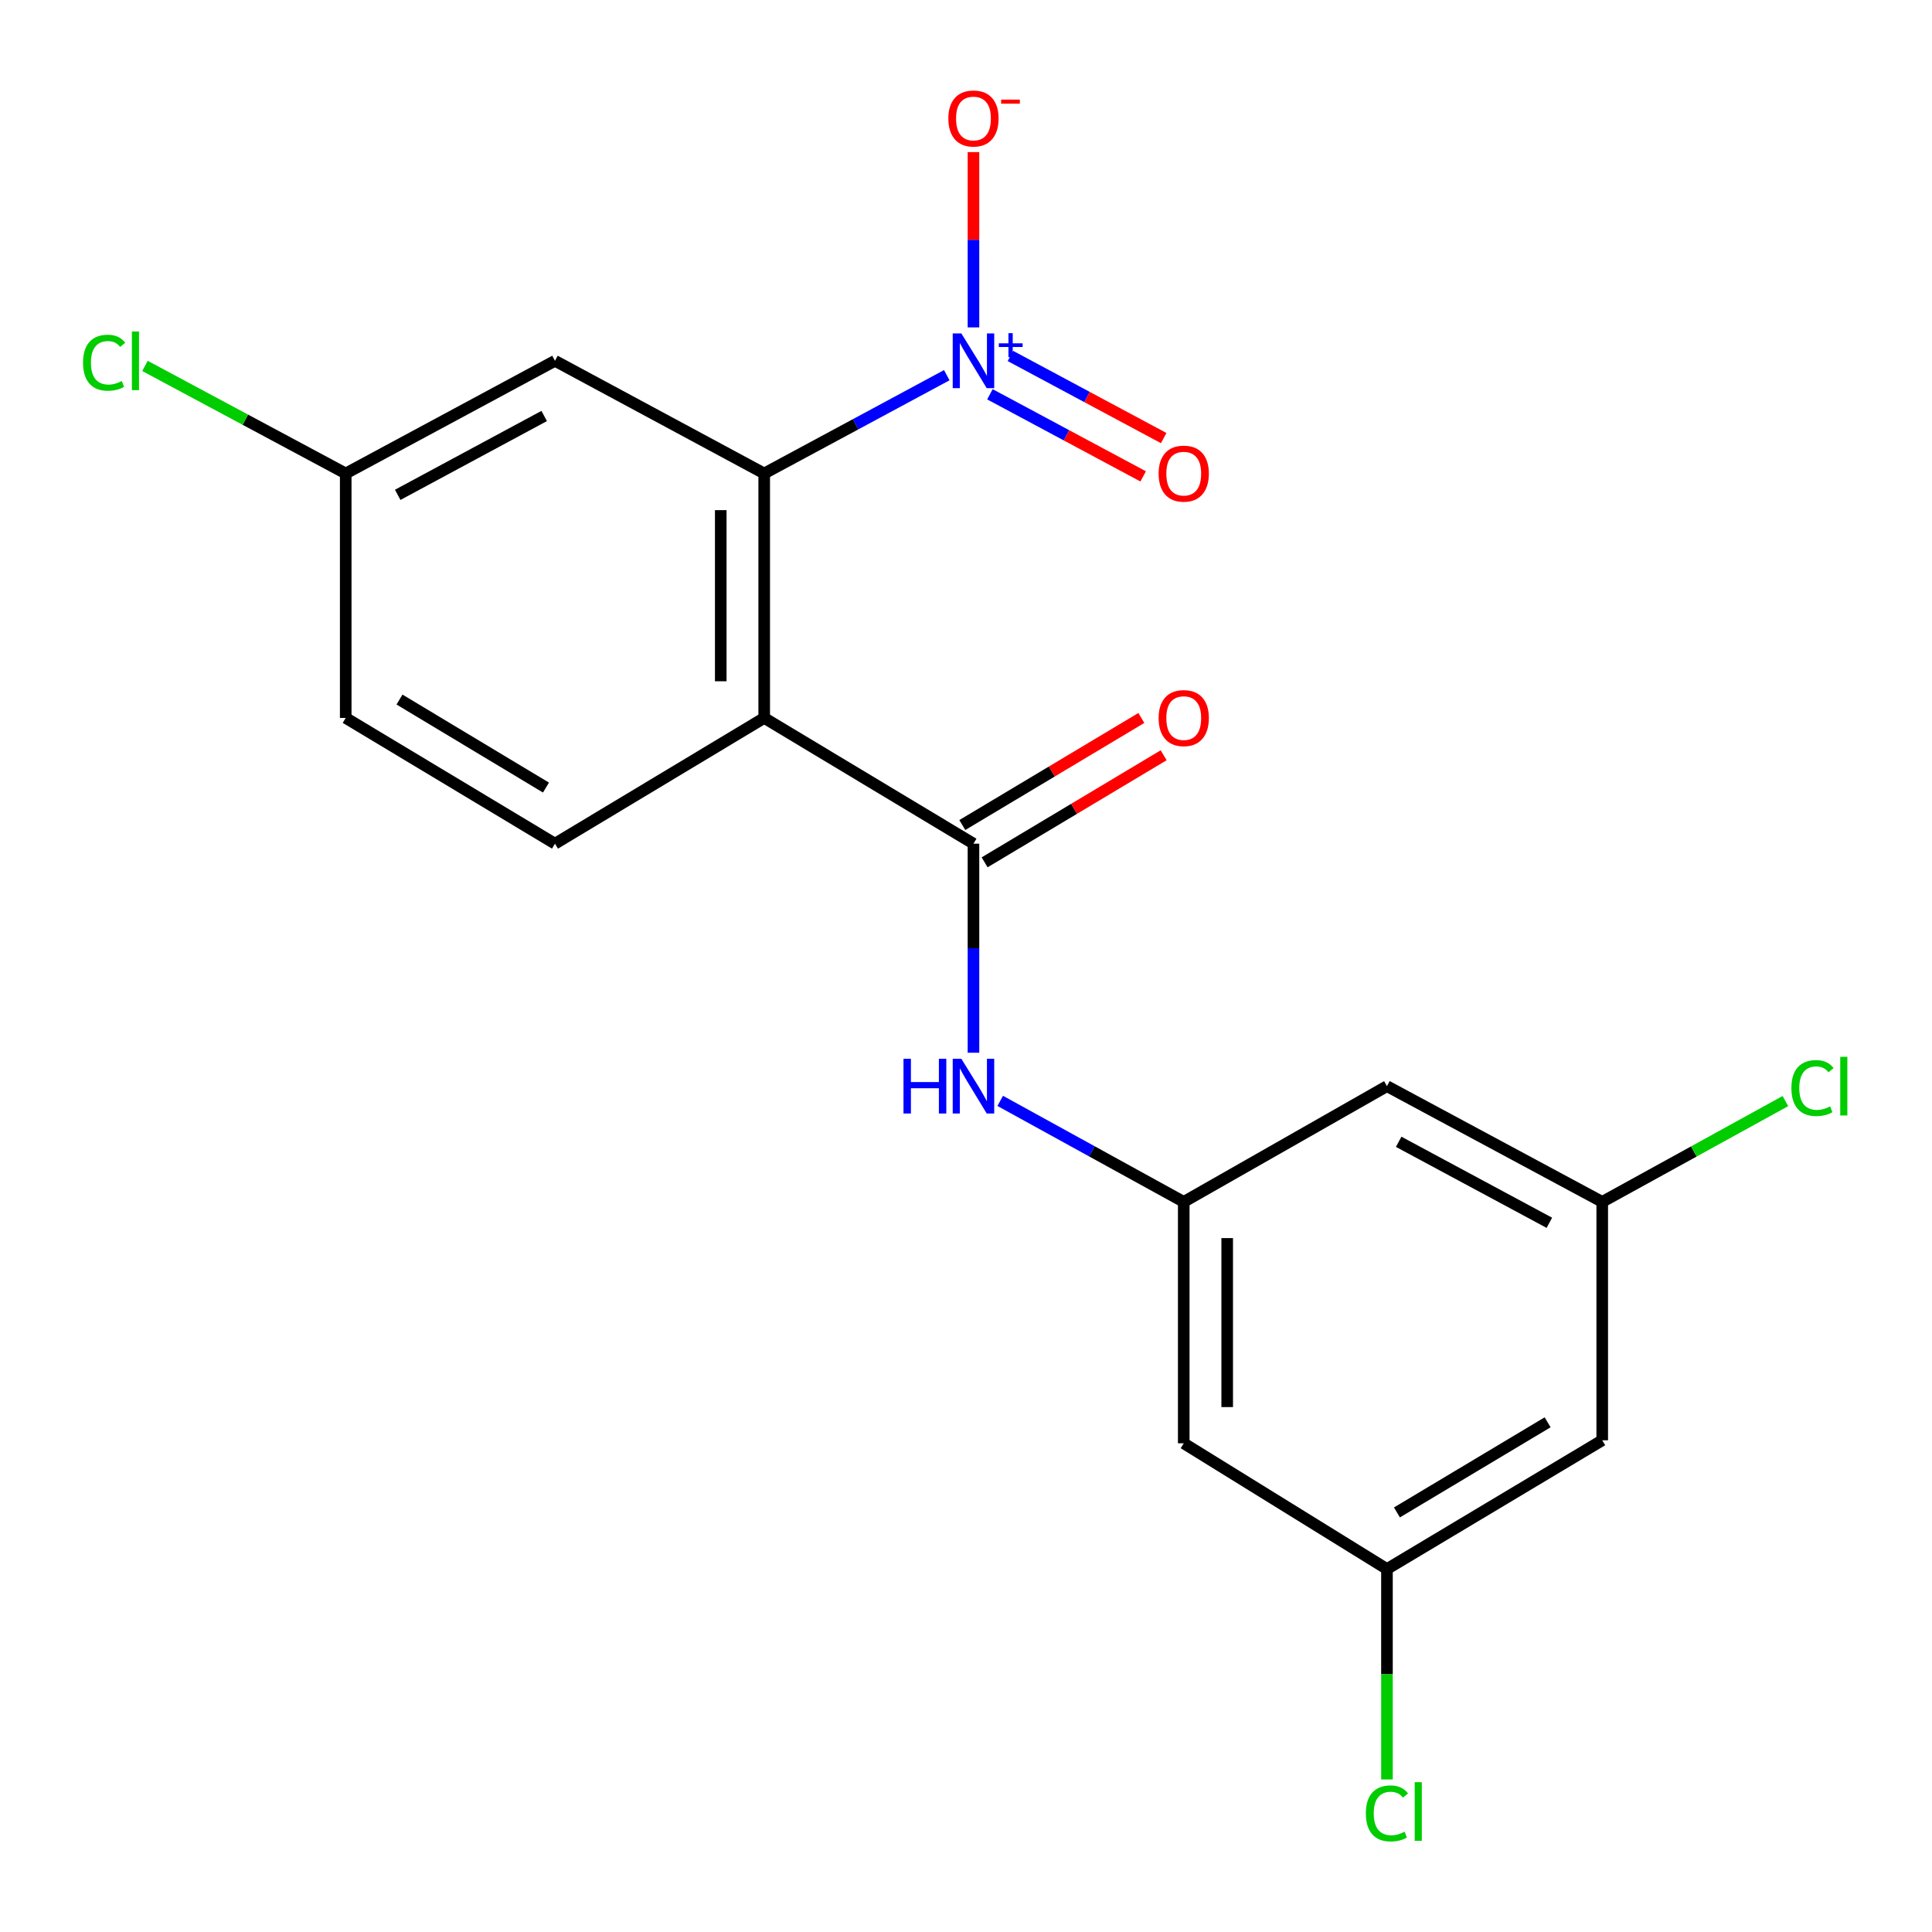 <?xml version='1.0' encoding='iso-8859-1'?>
<svg version='1.1' baseProfile='full'
              xmlns='http://www.w3.org/2000/svg'
                      xmlns:rdkit='http://www.rdkit.org/xml'
                      xmlns:xlink='http://www.w3.org/1999/xlink'
                  xml:space='preserve'
width='1000px' height='1000px' viewBox='0 0 1000 1000'>
<!-- END OF HEADER -->
<rect style='opacity:1.0;fill:#FFFFFF;stroke:none' width='1000' height='1000' x='0' y='0'> </rect>
<path class='bond-1' d='M 395.553,371.602 L 395.553,245.07' style='fill:none;fill-rule:evenodd;stroke:#000000;stroke-width:6px;stroke-linecap:butt;stroke-linejoin:miter;stroke-opacity:1' />
<path class='bond-1' d='M 373.059,352.622 L 373.059,264.05' style='fill:none;fill-rule:evenodd;stroke:#000000;stroke-width:6px;stroke-linecap:butt;stroke-linejoin:miter;stroke-opacity:1' />
<path class='bond-2' d='M 395.553,371.602 L 503.865,436.686' style='fill:none;fill-rule:evenodd;stroke:#000000;stroke-width:6px;stroke-linecap:butt;stroke-linejoin:miter;stroke-opacity:1' />
<path class='bond-6' d='M 395.553,371.602 L 287.255,436.686' style='fill:none;fill-rule:evenodd;stroke:#000000;stroke-width:6px;stroke-linecap:butt;stroke-linejoin:miter;stroke-opacity:1' />
<path class='bond-0' d='M 490.049,194.197 L 442.801,219.633' style='fill:none;fill-rule:evenodd;stroke:#0000FF;stroke-width:6px;stroke-linecap:butt;stroke-linejoin:miter;stroke-opacity:1' />
<path class='bond-0' d='M 442.801,219.633 L 395.553,245.07' style='fill:none;fill-rule:evenodd;stroke:#000000;stroke-width:6px;stroke-linecap:butt;stroke-linejoin:miter;stroke-opacity:1' />
<path class='bond-7' d='M 503.865,169.461 L 503.865,124.089' style='fill:none;fill-rule:evenodd;stroke:#0000FF;stroke-width:6px;stroke-linecap:butt;stroke-linejoin:miter;stroke-opacity:1' />
<path class='bond-7' d='M 503.865,124.089 L 503.865,78.717' style='fill:none;fill-rule:evenodd;stroke:#FF0000;stroke-width:6px;stroke-linecap:butt;stroke-linejoin:miter;stroke-opacity:1' />
<path class='bond-8' d='M 512.38,204.081 L 552.037,225.328' style='fill:none;fill-rule:evenodd;stroke:#0000FF;stroke-width:6px;stroke-linecap:butt;stroke-linejoin:miter;stroke-opacity:1' />
<path class='bond-8' d='M 552.037,225.328 L 591.694,246.575' style='fill:none;fill-rule:evenodd;stroke:#FF0000;stroke-width:6px;stroke-linecap:butt;stroke-linejoin:miter;stroke-opacity:1' />
<path class='bond-8' d='M 523.003,184.253 L 562.66,205.5' style='fill:none;fill-rule:evenodd;stroke:#0000FF;stroke-width:6px;stroke-linecap:butt;stroke-linejoin:miter;stroke-opacity:1' />
<path class='bond-8' d='M 562.66,205.5 L 602.318,226.747' style='fill:none;fill-rule:evenodd;stroke:#FF0000;stroke-width:6px;stroke-linecap:butt;stroke-linejoin:miter;stroke-opacity:1' />
<path class='bond-5' d='M 395.553,245.07 L 287.255,186.759' style='fill:none;fill-rule:evenodd;stroke:#000000;stroke-width:6px;stroke-linecap:butt;stroke-linejoin:miter;stroke-opacity:1' />
<path class='bond-3' d='M 503.865,436.686 L 503.865,490.79' style='fill:none;fill-rule:evenodd;stroke:#000000;stroke-width:6px;stroke-linecap:butt;stroke-linejoin:miter;stroke-opacity:1' />
<path class='bond-3' d='M 503.865,490.79 L 503.865,544.895' style='fill:none;fill-rule:evenodd;stroke:#0000FF;stroke-width:6px;stroke-linecap:butt;stroke-linejoin:miter;stroke-opacity:1' />
<path class='bond-11' d='M 509.637,446.339 L 555.97,418.632' style='fill:none;fill-rule:evenodd;stroke:#000000;stroke-width:6px;stroke-linecap:butt;stroke-linejoin:miter;stroke-opacity:1' />
<path class='bond-11' d='M 555.97,418.632 L 602.303,390.924' style='fill:none;fill-rule:evenodd;stroke:#FF0000;stroke-width:6px;stroke-linecap:butt;stroke-linejoin:miter;stroke-opacity:1' />
<path class='bond-11' d='M 498.092,427.033 L 544.425,399.326' style='fill:none;fill-rule:evenodd;stroke:#000000;stroke-width:6px;stroke-linecap:butt;stroke-linejoin:miter;stroke-opacity:1' />
<path class='bond-11' d='M 544.425,399.326 L 590.758,371.618' style='fill:none;fill-rule:evenodd;stroke:#FF0000;stroke-width:6px;stroke-linecap:butt;stroke-linejoin:miter;stroke-opacity:1' />
<path class='bond-4' d='M 517.71,569.813 L 565.205,595.952' style='fill:none;fill-rule:evenodd;stroke:#0000FF;stroke-width:6px;stroke-linecap:butt;stroke-linejoin:miter;stroke-opacity:1' />
<path class='bond-4' d='M 565.205,595.952 L 612.701,622.091' style='fill:none;fill-rule:evenodd;stroke:#000000;stroke-width:6px;stroke-linecap:butt;stroke-linejoin:miter;stroke-opacity:1' />
<path class='bond-9' d='M 612.701,622.091 L 612.701,747.048' style='fill:none;fill-rule:evenodd;stroke:#000000;stroke-width:6px;stroke-linecap:butt;stroke-linejoin:miter;stroke-opacity:1' />
<path class='bond-9' d='M 635.195,640.834 L 635.195,728.304' style='fill:none;fill-rule:evenodd;stroke:#000000;stroke-width:6px;stroke-linecap:butt;stroke-linejoin:miter;stroke-opacity:1' />
<path class='bond-10' d='M 612.701,622.091 L 717.888,562.193' style='fill:none;fill-rule:evenodd;stroke:#000000;stroke-width:6px;stroke-linecap:butt;stroke-linejoin:miter;stroke-opacity:1' />
<path class='bond-20' d='M 287.255,186.759 L 178.943,245.07' style='fill:none;fill-rule:evenodd;stroke:#000000;stroke-width:6px;stroke-linecap:butt;stroke-linejoin:miter;stroke-opacity:1' />
<path class='bond-20' d='M 281.671,215.312 L 205.853,256.13' style='fill:none;fill-rule:evenodd;stroke:#000000;stroke-width:6px;stroke-linecap:butt;stroke-linejoin:miter;stroke-opacity:1' />
<path class='bond-16' d='M 287.255,436.686 L 178.943,371.602' style='fill:none;fill-rule:evenodd;stroke:#000000;stroke-width:6px;stroke-linecap:butt;stroke-linejoin:miter;stroke-opacity:1' />
<path class='bond-16' d='M 282.594,407.642 L 206.776,362.083' style='fill:none;fill-rule:evenodd;stroke:#000000;stroke-width:6px;stroke-linecap:butt;stroke-linejoin:miter;stroke-opacity:1' />
<path class='bond-12' d='M 612.701,747.048 L 717.888,812.132' style='fill:none;fill-rule:evenodd;stroke:#000000;stroke-width:6px;stroke-linecap:butt;stroke-linejoin:miter;stroke-opacity:1' />
<path class='bond-13' d='M 717.888,562.193 L 829.311,622.091' style='fill:none;fill-rule:evenodd;stroke:#000000;stroke-width:6px;stroke-linecap:butt;stroke-linejoin:miter;stroke-opacity:1' />
<path class='bond-13' d='M 723.95,590.991 L 801.946,632.919' style='fill:none;fill-rule:evenodd;stroke:#000000;stroke-width:6px;stroke-linecap:butt;stroke-linejoin:miter;stroke-opacity:1' />
<path class='bond-17' d='M 717.888,812.132 L 717.888,866.587' style='fill:none;fill-rule:evenodd;stroke:#000000;stroke-width:6px;stroke-linecap:butt;stroke-linejoin:miter;stroke-opacity:1' />
<path class='bond-17' d='M 717.888,866.587 L 717.888,921.041' style='fill:none;fill-rule:evenodd;stroke:#00CC00;stroke-width:6px;stroke-linecap:butt;stroke-linejoin:miter;stroke-opacity:1' />
<path class='bond-21' d='M 717.888,812.132 L 829.311,745.486' style='fill:none;fill-rule:evenodd;stroke:#000000;stroke-width:6px;stroke-linecap:butt;stroke-linejoin:miter;stroke-opacity:1' />
<path class='bond-21' d='M 723.054,782.83 L 801.05,736.178' style='fill:none;fill-rule:evenodd;stroke:#000000;stroke-width:6px;stroke-linecap:butt;stroke-linejoin:miter;stroke-opacity:1' />
<path class='bond-14' d='M 829.311,622.091 L 829.311,745.486' style='fill:none;fill-rule:evenodd;stroke:#000000;stroke-width:6px;stroke-linecap:butt;stroke-linejoin:miter;stroke-opacity:1' />
<path class='bond-18' d='M 829.311,622.091 L 876.716,596.001' style='fill:none;fill-rule:evenodd;stroke:#000000;stroke-width:6px;stroke-linecap:butt;stroke-linejoin:miter;stroke-opacity:1' />
<path class='bond-18' d='M 876.716,596.001 L 924.121,569.912' style='fill:none;fill-rule:evenodd;stroke:#00CC00;stroke-width:6px;stroke-linecap:butt;stroke-linejoin:miter;stroke-opacity:1' />
<path class='bond-15' d='M 178.943,245.07 L 178.943,371.602' style='fill:none;fill-rule:evenodd;stroke:#000000;stroke-width:6px;stroke-linecap:butt;stroke-linejoin:miter;stroke-opacity:1' />
<path class='bond-19' d='M 178.943,245.07 L 126.989,217.234' style='fill:none;fill-rule:evenodd;stroke:#000000;stroke-width:6px;stroke-linecap:butt;stroke-linejoin:miter;stroke-opacity:1' />
<path class='bond-19' d='M 126.989,217.234 L 75.034,189.399' style='fill:none;fill-rule:evenodd;stroke:#00CC00;stroke-width:6px;stroke-linecap:butt;stroke-linejoin:miter;stroke-opacity:1' />
<path  class='atom-1' d='M 497.605 172.599
L 506.885 187.599
Q 507.805 189.079, 509.285 191.759
Q 510.765 194.439, 510.845 194.599
L 510.845 172.599
L 514.605 172.599
L 514.605 200.919
L 510.725 200.919
L 500.765 184.519
Q 499.605 182.599, 498.365 180.399
Q 497.165 178.199, 496.805 177.519
L 496.805 200.919
L 493.125 200.919
L 493.125 172.599
L 497.605 172.599
' fill='#0000FF'/>
<path  class='atom-1' d='M 516.981 177.704
L 521.97 177.704
L 521.97 172.45
L 524.188 172.45
L 524.188 177.704
L 529.309 177.704
L 529.309 179.605
L 524.188 179.605
L 524.188 184.885
L 521.97 184.885
L 521.97 179.605
L 516.981 179.605
L 516.981 177.704
' fill='#0000FF'/>
<path  class='atom-4' d='M 467.645 548.033
L 471.485 548.033
L 471.485 560.073
L 485.965 560.073
L 485.965 548.033
L 489.805 548.033
L 489.805 576.353
L 485.965 576.353
L 485.965 563.273
L 471.485 563.273
L 471.485 576.353
L 467.645 576.353
L 467.645 548.033
' fill='#0000FF'/>
<path  class='atom-4' d='M 497.605 548.033
L 506.885 563.033
Q 507.805 564.513, 509.285 567.193
Q 510.765 569.873, 510.845 570.033
L 510.845 548.033
L 514.605 548.033
L 514.605 576.353
L 510.725 576.353
L 500.765 559.953
Q 499.605 558.033, 498.365 555.833
Q 497.165 553.633, 496.805 552.953
L 496.805 576.353
L 493.125 576.353
L 493.125 548.033
L 497.605 548.033
' fill='#0000FF'/>
<path  class='atom-8' d='M 490.865 61.332
Q 490.865 54.532, 494.225 50.732
Q 497.585 46.932, 503.865 46.932
Q 510.145 46.932, 513.505 50.732
Q 516.865 54.532, 516.865 61.332
Q 516.865 68.212, 513.465 72.132
Q 510.065 76.012, 503.865 76.012
Q 497.625 76.012, 494.225 72.132
Q 490.865 68.252, 490.865 61.332
M 503.865 72.812
Q 508.185 72.812, 510.505 69.932
Q 512.865 67.012, 512.865 61.332
Q 512.865 55.772, 510.505 52.972
Q 508.185 50.132, 503.865 50.132
Q 499.545 50.132, 497.185 52.932
Q 494.865 55.732, 494.865 61.332
Q 494.865 67.052, 497.185 69.932
Q 499.545 72.812, 503.865 72.812
' fill='#FF0000'/>
<path  class='atom-8' d='M 518.185 51.554
L 527.873 51.554
L 527.873 53.666
L 518.185 53.666
L 518.185 51.554
' fill='#FF0000'/>
<path  class='atom-9' d='M 599.701 245.15
Q 599.701 238.35, 603.061 234.55
Q 606.421 230.75, 612.701 230.75
Q 618.981 230.75, 622.341 234.55
Q 625.701 238.35, 625.701 245.15
Q 625.701 252.03, 622.301 255.95
Q 618.901 259.83, 612.701 259.83
Q 606.461 259.83, 603.061 255.95
Q 599.701 252.07, 599.701 245.15
M 612.701 256.63
Q 617.021 256.63, 619.341 253.75
Q 621.701 250.83, 621.701 245.15
Q 621.701 239.59, 619.341 236.79
Q 617.021 233.95, 612.701 233.95
Q 608.381 233.95, 606.021 236.75
Q 603.701 239.55, 603.701 245.15
Q 603.701 250.87, 606.021 253.75
Q 608.381 256.63, 612.701 256.63
' fill='#FF0000'/>
<path  class='atom-12' d='M 599.701 371.682
Q 599.701 364.882, 603.061 361.082
Q 606.421 357.282, 612.701 357.282
Q 618.981 357.282, 622.341 361.082
Q 625.701 364.882, 625.701 371.682
Q 625.701 378.562, 622.301 382.482
Q 618.901 386.362, 612.701 386.362
Q 606.461 386.362, 603.061 382.482
Q 599.701 378.602, 599.701 371.682
M 612.701 383.162
Q 617.021 383.162, 619.341 380.282
Q 621.701 377.362, 621.701 371.682
Q 621.701 366.122, 619.341 363.322
Q 617.021 360.482, 612.701 360.482
Q 608.381 360.482, 606.021 363.282
Q 603.701 366.082, 603.701 371.682
Q 603.701 377.402, 606.021 380.282
Q 608.381 383.162, 612.701 383.162
' fill='#FF0000'/>
<path  class='atom-18' d='M 706.968 938.619
Q 706.968 931.579, 710.248 927.899
Q 713.568 924.179, 719.848 924.179
Q 725.688 924.179, 728.808 928.299
L 726.168 930.459
Q 723.888 927.459, 719.848 927.459
Q 715.568 927.459, 713.288 930.339
Q 711.048 933.179, 711.048 938.619
Q 711.048 944.219, 713.368 947.099
Q 715.728 949.979, 720.288 949.979
Q 723.408 949.979, 727.048 948.099
L 728.168 951.099
Q 726.688 952.059, 724.448 952.619
Q 722.208 953.179, 719.728 953.179
Q 713.568 953.179, 710.248 949.419
Q 706.968 945.659, 706.968 938.619
' fill='#00CC00'/>
<path  class='atom-18' d='M 732.248 922.459
L 735.928 922.459
L 735.928 952.819
L 732.248 952.819
L 732.248 922.459
' fill='#00CC00'/>
<path  class='atom-19' d='M 927.227 563.173
Q 927.227 556.133, 930.507 552.453
Q 933.827 548.733, 940.107 548.733
Q 945.947 548.733, 949.067 552.853
L 946.427 555.013
Q 944.147 552.013, 940.107 552.013
Q 935.827 552.013, 933.547 554.893
Q 931.307 557.733, 931.307 563.173
Q 931.307 568.773, 933.627 571.653
Q 935.987 574.533, 940.547 574.533
Q 943.667 574.533, 947.307 572.653
L 948.427 575.653
Q 946.947 576.613, 944.707 577.173
Q 942.467 577.733, 939.987 577.733
Q 933.827 577.733, 930.507 573.973
Q 927.227 570.213, 927.227 563.173
' fill='#00CC00'/>
<path  class='atom-19' d='M 952.507 547.013
L 956.187 547.013
L 956.187 577.373
L 952.507 577.373
L 952.507 547.013
' fill='#00CC00'/>
<path  class='atom-20' d='M 42.987 187.739
Q 42.987 180.699, 46.267 177.019
Q 49.587 173.299, 55.867 173.299
Q 61.707 173.299, 64.827 177.419
L 62.187 179.579
Q 59.907 176.579, 55.867 176.579
Q 51.587 176.579, 49.307 179.459
Q 47.067 182.299, 47.067 187.739
Q 47.067 193.339, 49.387 196.219
Q 51.747 199.099, 56.307 199.099
Q 59.427 199.099, 63.067 197.219
L 64.187 200.219
Q 62.707 201.179, 60.467 201.739
Q 58.227 202.299, 55.747 202.299
Q 49.587 202.299, 46.267 198.539
Q 42.987 194.779, 42.987 187.739
' fill='#00CC00'/>
<path  class='atom-20' d='M 68.267 171.579
L 71.947 171.579
L 71.947 201.939
L 68.267 201.939
L 68.267 171.579
' fill='#00CC00'/>
</svg>
